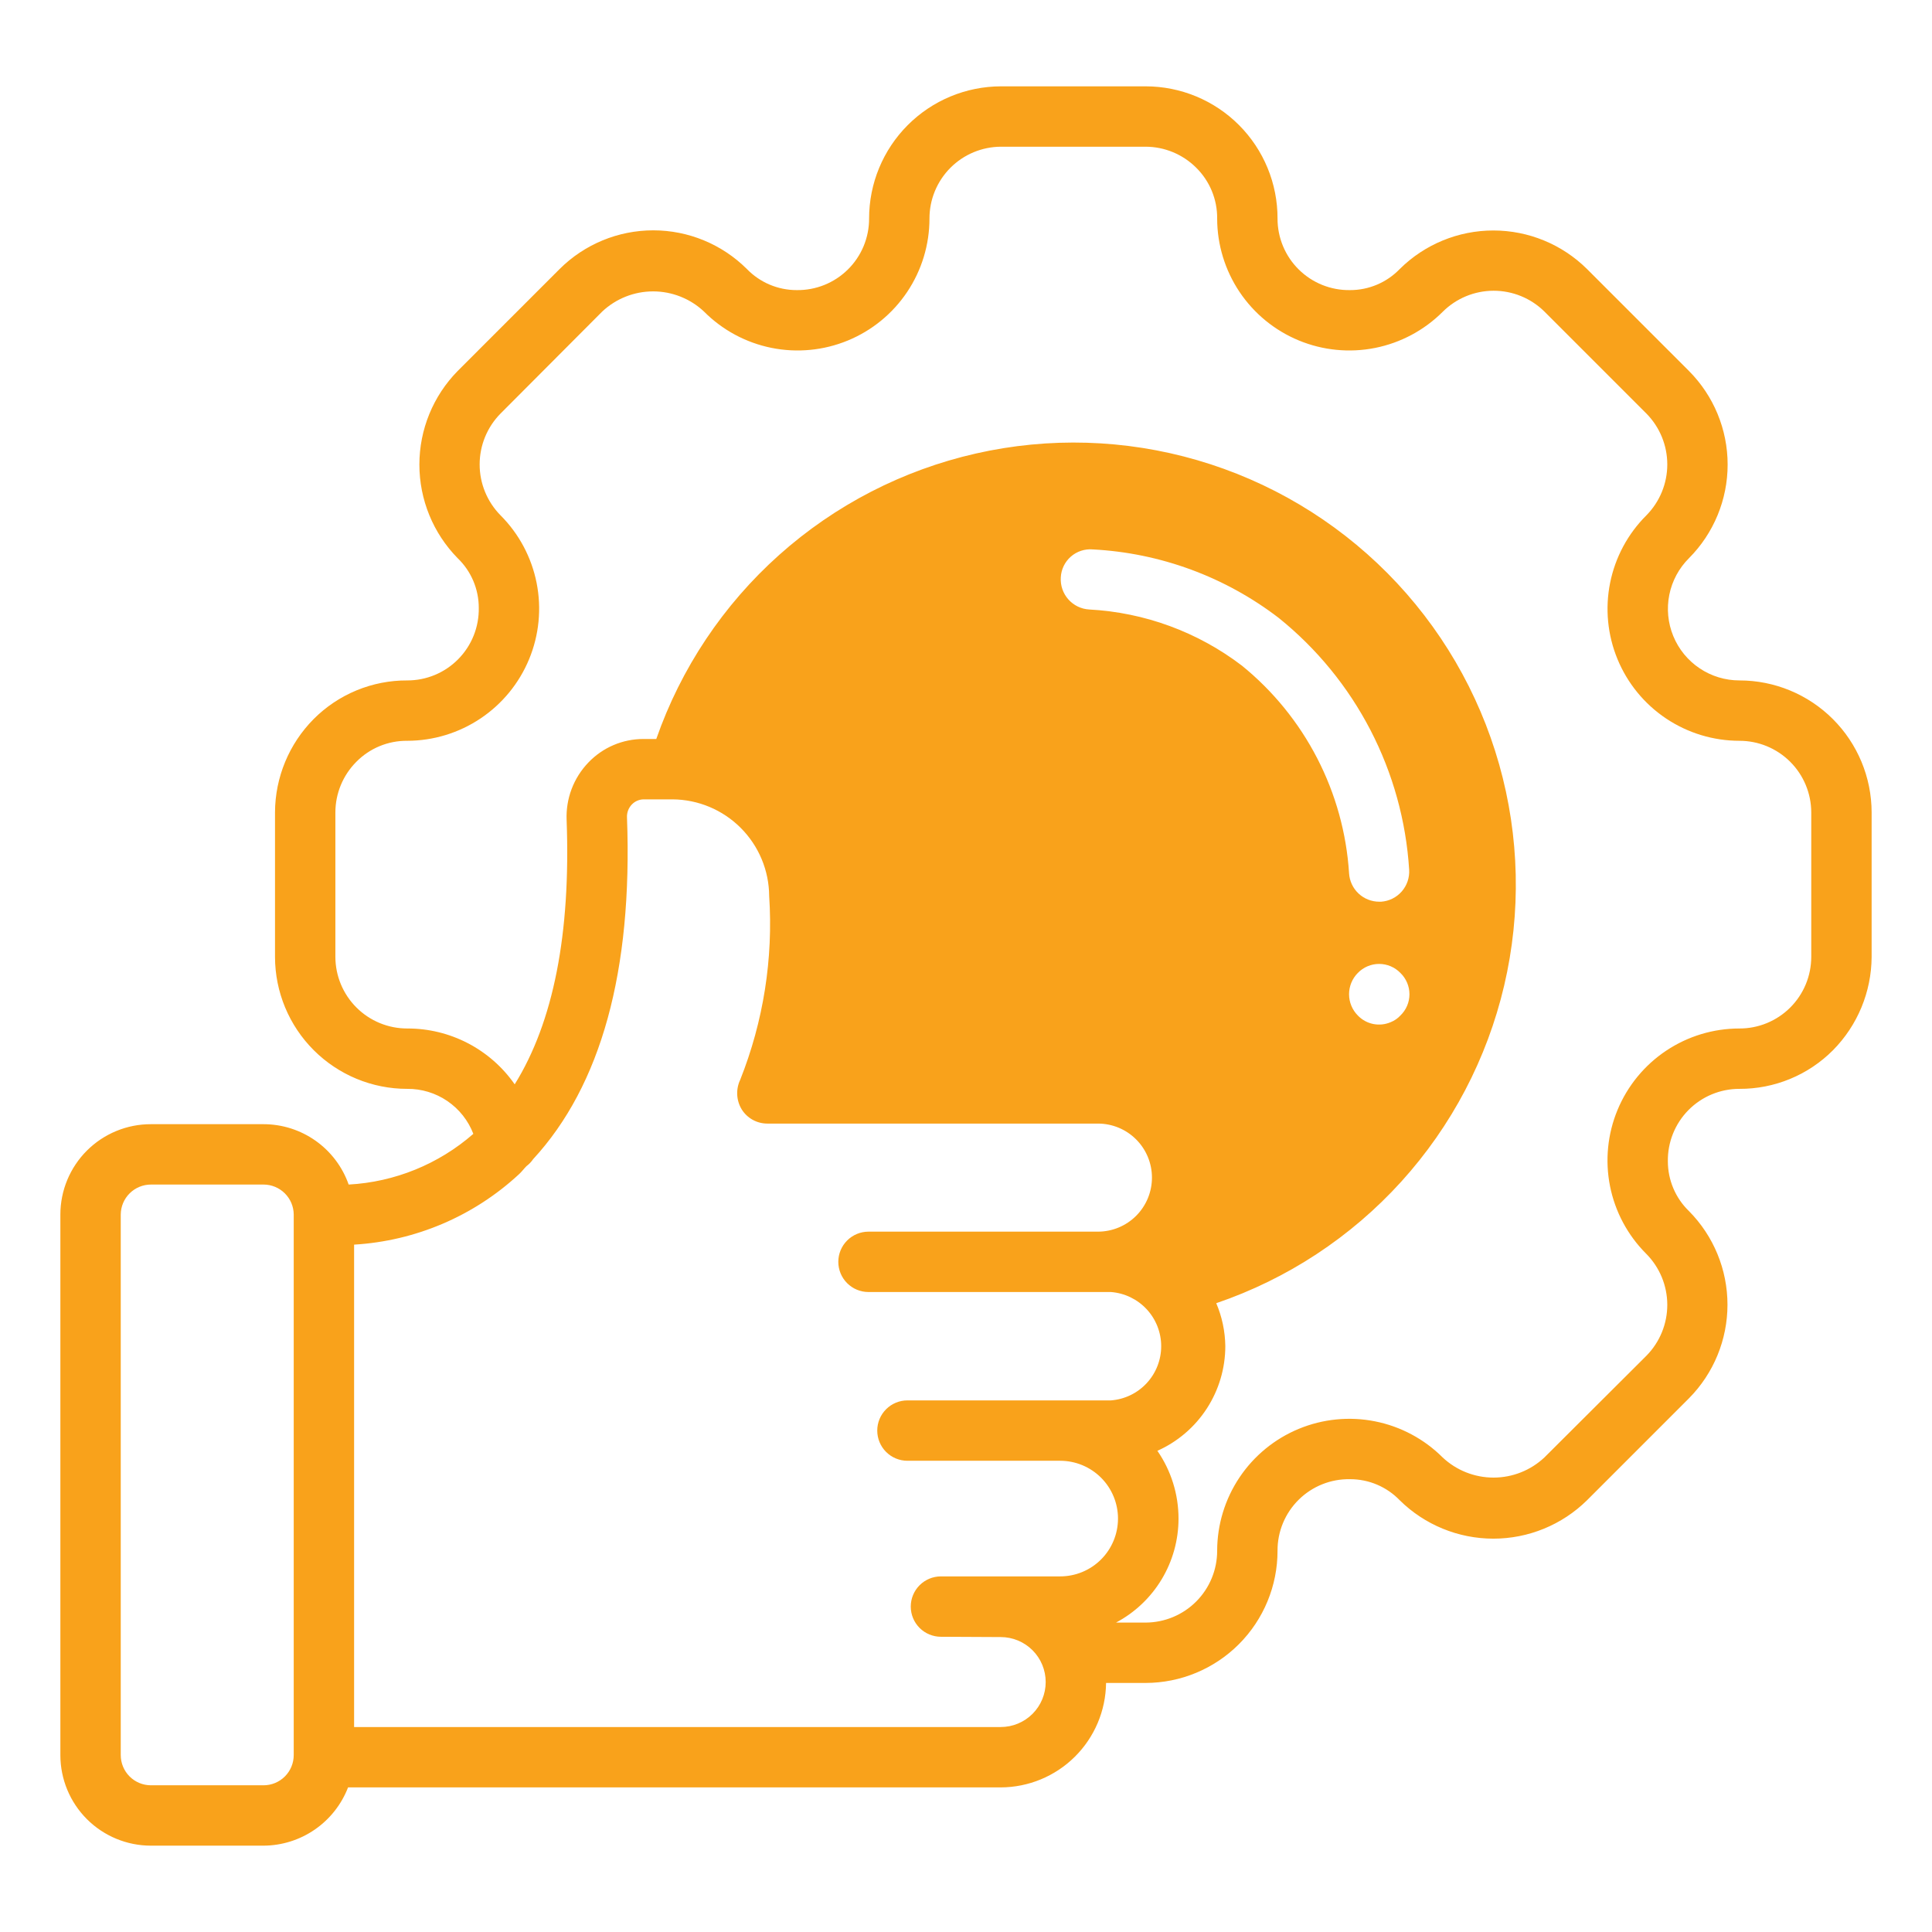 <svg width="250" height="250" viewBox="0 0 250 250" fill="none" xmlns="http://www.w3.org/2000/svg">
<path d="M225.078 88.047C223.246 88.046 221.455 87.501 219.932 86.481C218.41 85.461 217.224 84.012 216.526 82.318C215.827 80.624 215.647 78.761 216.008 76.964C216.37 75.168 217.256 73.519 218.555 72.227C221.757 69.01 223.555 64.656 223.555 60.117C223.555 55.578 221.757 51.224 218.555 48.008L205.352 34.805C202.129 31.614 197.777 29.824 193.242 29.824C188.707 29.824 184.355 31.614 181.133 34.805C180.299 35.672 179.298 36.362 178.19 36.832C177.082 37.302 175.891 37.543 174.688 37.539C173.461 37.557 172.244 37.331 171.106 36.874C169.968 36.416 168.932 35.737 168.06 34.875C167.187 34.014 166.495 32.987 166.023 31.855C165.551 30.722 165.31 29.508 165.312 28.281C165.318 26.036 164.88 23.812 164.024 21.737C163.169 19.661 161.912 17.775 160.327 16.186C158.741 14.596 156.857 13.335 154.784 12.475C152.71 11.615 150.487 11.172 148.242 11.172H129.531C124.999 11.179 120.656 12.985 117.455 16.194C114.254 19.402 112.458 23.749 112.461 28.281C112.464 29.508 112.222 30.722 111.751 31.855C111.279 32.987 110.587 34.014 109.714 34.875C108.841 35.737 107.806 36.416 106.668 36.874C105.53 37.331 104.312 37.557 103.086 37.539C101.883 37.539 100.692 37.297 99.585 36.828C98.478 36.358 97.476 35.67 96.641 34.805C93.424 31.603 89.07 29.805 84.531 29.805C79.993 29.805 75.638 31.603 72.422 34.805L59.219 48.008C56.046 51.24 54.268 55.588 54.268 60.117C54.268 64.646 56.046 68.995 59.219 72.227C60.087 73.06 60.776 74.061 61.246 75.169C61.716 76.277 61.957 77.469 61.953 78.672C61.972 79.898 61.746 81.116 61.289 82.254C60.832 83.393 60.152 84.428 59.29 85.301C58.429 86.174 57.401 86.866 56.269 87.338C55.137 87.809 53.922 88.05 52.695 88.047C50.446 88.037 48.218 88.474 46.139 89.332C44.06 90.191 42.173 91.453 40.586 93.047C37.399 96.257 35.603 100.593 35.586 105.117V123.828C35.593 128.36 37.399 132.704 40.608 135.904C43.816 139.105 48.163 140.902 52.695 140.898C54.544 140.882 56.354 141.43 57.883 142.471C59.412 143.511 60.587 144.993 61.25 146.719C56.756 150.646 51.077 152.956 45.117 153.281C44.316 150.999 42.826 149.022 40.852 147.622C38.879 146.223 36.52 145.47 34.102 145.469H19.531C17.995 145.466 16.473 145.765 15.052 146.351C13.631 146.936 12.34 147.796 11.252 148.88C10.164 149.965 9.3 151.254 8.709 152.672C8.119 154.091 7.815 155.612 7.812 157.148V227.109C7.812 230.217 9.047 233.198 11.245 235.396C13.443 237.593 16.423 238.828 19.531 238.828H34.102C36.471 238.816 38.782 238.091 40.733 236.746C42.684 235.401 44.185 233.499 45.039 231.289H129.492C133.085 231.279 136.529 229.856 139.08 227.326C141.631 224.797 143.084 221.366 143.125 217.773H148.242C152.774 217.766 157.118 215.96 160.319 212.752C163.519 209.544 165.316 205.196 165.312 200.664C165.306 199.437 165.545 198.22 166.015 197.086C166.486 195.953 167.178 194.924 168.051 194.062C168.925 193.199 169.962 192.52 171.101 192.064C172.241 191.608 173.46 191.384 174.688 191.406C175.891 191.403 177.082 191.643 178.19 192.113C179.298 192.583 180.299 193.273 181.133 194.141C184.361 197.32 188.711 199.102 193.242 199.102C197.774 199.102 202.123 197.32 205.352 194.141L218.555 180.937C221.745 177.715 223.535 173.363 223.535 168.828C223.535 164.293 221.745 159.941 218.555 156.719C217.689 155.883 217.001 154.882 216.532 153.774C216.062 152.667 215.82 151.476 215.82 150.273C215.802 149.047 216.028 147.83 216.486 146.692C216.943 145.554 217.622 144.518 218.484 143.645C219.346 142.773 220.373 142.08 221.505 141.609C222.637 141.137 223.852 140.896 225.078 140.898C227.327 140.908 229.556 140.471 231.634 139.613C233.713 138.755 235.601 137.492 237.188 135.898C240.368 132.684 242.163 128.351 242.188 123.828V105.117C242.18 100.585 240.374 96.242 237.166 93.041C233.958 89.84 229.61 88.044 225.078 88.047ZM38.008 227.109C38.008 228.145 37.596 229.139 36.864 229.872C36.131 230.604 35.138 231.016 34.102 231.016H19.531C18.495 231.016 17.502 230.604 16.769 229.872C16.037 229.139 15.625 228.145 15.625 227.109V157.148C15.635 156.119 16.051 155.136 16.783 154.412C17.514 153.687 18.502 153.281 19.531 153.281H34.102C35.131 153.281 36.118 153.687 36.85 154.412C37.581 155.136 37.998 156.119 38.008 157.148V227.109ZM137.187 203.984H121.758C120.722 203.984 119.728 204.396 118.996 205.128C118.263 205.861 117.852 206.855 117.852 207.891C117.852 208.927 118.263 209.92 118.996 210.653C119.728 211.385 120.722 211.797 121.758 211.797L129.492 211.836C131.036 211.836 132.516 212.449 133.608 213.541C134.699 214.632 135.312 216.113 135.312 217.656C135.312 219.2 134.699 220.68 133.608 221.772C132.516 222.863 131.036 223.477 129.492 223.477H45.82V161.055C53.769 160.581 61.307 157.364 67.148 151.953C67.5 151.641 67.773 151.25 68.125 150.898C68.459 150.649 68.75 150.345 68.984 150C77.773 140.469 81.875 125.664 81.133 105.781C81.117 105.473 81.164 105.166 81.272 104.877C81.379 104.588 81.545 104.324 81.758 104.102C81.955 103.895 82.191 103.73 82.453 103.616C82.714 103.502 82.996 103.441 83.281 103.437H87.031C90.34 103.46 93.506 104.784 95.845 107.124C98.184 109.463 99.509 112.629 99.531 115.937C100.067 124.047 98.786 132.175 95.781 139.727C95.494 140.331 95.362 140.997 95.396 141.665C95.43 142.333 95.629 142.983 95.977 143.555C96.328 144.118 96.818 144.582 97.399 144.903C97.98 145.224 98.633 145.392 99.297 145.391H142.07C143.925 145.391 145.703 146.127 147.015 147.439C148.326 148.75 149.062 150.528 149.062 152.383C149.062 154.237 148.326 156.016 147.015 157.327C145.703 158.638 143.925 159.375 142.07 159.375H112.383C111.347 159.375 110.353 159.787 109.621 160.519C108.888 161.252 108.477 162.245 108.477 163.281C108.477 164.317 108.888 165.311 109.621 166.043C110.353 166.776 111.347 167.187 112.383 167.187H143.75C145.519 167.32 147.173 168.116 148.38 169.416C149.587 170.717 150.258 172.425 150.258 174.199C150.258 175.973 149.587 177.682 148.38 178.982C147.173 180.283 145.519 181.079 143.75 181.211H117.422C116.386 181.211 115.392 181.622 114.66 182.355C113.927 183.088 113.516 184.081 113.516 185.117C113.516 186.153 113.927 187.147 114.66 187.879C115.392 188.612 116.386 189.023 117.422 189.023H137.187C139.171 189.023 141.074 189.812 142.477 191.214C143.88 192.617 144.668 194.52 144.668 196.504C144.668 198.488 143.88 200.391 142.477 201.793C141.074 203.196 139.171 203.984 137.187 203.984ZM178.711 116.68H178.477C177.48 116.681 176.52 116.302 175.794 115.62C175.068 114.937 174.63 114.003 174.57 113.008C174.238 107.814 172.834 102.745 170.447 98.12C168.061 93.495 164.743 89.414 160.703 86.133C154.995 81.779 148.107 79.247 140.938 78.867C140.424 78.837 139.922 78.706 139.459 78.482C138.997 78.257 138.583 77.944 138.242 77.559C137.901 77.175 137.639 76.726 137.471 76.24C137.304 75.754 137.234 75.24 137.266 74.727C137.289 74.213 137.416 73.709 137.639 73.245C137.862 72.782 138.176 72.368 138.562 72.029C138.949 71.689 139.4 71.432 139.889 71.271C140.378 71.11 140.894 71.05 141.406 71.094C150.139 71.548 158.529 74.64 165.469 79.961C170.39 83.921 174.432 88.864 177.337 94.473C180.243 100.082 181.948 106.235 182.344 112.539C182.408 113.569 182.062 114.583 181.381 115.359C180.701 116.135 179.741 116.609 178.711 116.68ZM182.383 128.672C182.381 129.183 182.276 129.688 182.075 130.158C181.873 130.628 181.58 131.052 181.211 131.406C180.864 131.783 180.437 132.076 179.961 132.266C179.248 132.574 178.458 132.657 177.697 132.503C176.936 132.35 176.24 131.967 175.703 131.406C174.976 130.674 174.567 129.684 174.567 128.652C174.567 127.62 174.976 126.63 175.703 125.898C176.06 125.529 176.488 125.236 176.961 125.035C177.435 124.834 177.943 124.731 178.457 124.731C178.971 124.731 179.479 124.834 179.953 125.035C180.426 125.236 180.854 125.529 181.211 125.898C181.583 126.258 181.879 126.689 182.08 127.165C182.282 127.642 182.385 128.154 182.383 128.672ZM234.375 123.828C234.373 125.047 234.132 126.253 233.663 127.378C233.195 128.503 232.51 129.525 231.646 130.385C230.783 131.245 229.758 131.926 228.631 132.389C227.504 132.853 226.297 133.09 225.078 133.086C221.702 133.086 218.402 134.087 215.595 135.963C212.787 137.839 210.6 140.505 209.308 143.624C208.016 146.743 207.678 150.175 208.336 153.486C208.995 156.798 210.621 159.839 213.008 162.227C214.754 163.977 215.738 166.347 215.746 168.82C215.753 171.293 214.783 173.669 213.047 175.43L199.844 188.594C198.061 190.268 195.707 191.2 193.262 191.2C190.816 191.2 188.462 190.268 186.68 188.594C184.289 186.206 181.245 184.581 177.932 183.922C174.618 183.263 171.184 183.601 168.062 184.892C164.94 186.183 162.271 188.371 160.391 191.178C158.512 193.985 157.505 197.286 157.5 200.664C157.503 203.124 156.53 205.485 154.794 207.228C153.059 208.971 150.702 209.954 148.242 209.961H144.414C146.854 208.665 148.895 206.73 150.319 204.363C151.743 201.996 152.497 199.286 152.5 196.523C152.504 193.384 151.551 190.317 149.766 187.734C152.383 186.565 154.606 184.663 156.166 182.257C157.725 179.852 158.555 177.046 158.555 174.18C158.528 172.272 158.13 170.388 157.383 168.633C166.567 165.505 174.805 160.092 181.321 152.905C187.838 145.717 192.42 136.99 194.636 127.544C196.852 118.099 196.63 108.245 193.99 98.909C191.349 89.573 186.378 81.061 179.544 74.175C172.709 67.289 164.235 62.254 154.919 59.544C145.604 56.833 135.751 56.537 126.289 58.682C116.827 60.827 108.066 65.343 100.829 71.805C93.593 78.268 88.119 86.465 84.922 95.625H83.281C81.945 95.621 80.622 95.888 79.393 96.412C78.164 96.936 77.055 97.705 76.133 98.672C75.188 99.656 74.452 100.82 73.968 102.095C73.485 103.371 73.265 104.731 73.32 106.094C73.867 120.859 71.602 132.266 66.602 140.312C65.04 138.074 62.96 136.246 60.538 134.988C58.116 133.729 55.425 133.077 52.695 133.086C50.235 133.089 47.875 132.116 46.132 130.38C44.389 128.644 43.406 126.288 43.398 123.828V105.117C43.404 102.673 44.372 100.329 46.094 98.594C46.953 97.717 47.981 97.023 49.115 96.553C50.25 96.083 51.468 95.847 52.695 95.859C56.074 95.854 59.375 94.848 62.182 92.968C64.989 91.088 67.176 88.419 68.467 85.297C69.759 82.175 70.096 78.741 69.437 75.428C68.779 72.114 67.153 69.07 64.766 66.68C63.036 64.925 62.066 62.561 62.066 60.098C62.066 57.634 63.036 55.27 64.766 53.516L77.93 40.312C79.712 38.638 82.066 37.706 84.512 37.706C86.957 37.706 89.311 38.638 91.094 40.312C93.477 42.711 96.518 44.347 99.832 45.015C103.147 45.683 106.584 45.351 109.71 44.062C112.836 42.774 115.508 40.586 117.389 37.776C119.269 34.967 120.273 31.662 120.273 28.281C120.27 25.821 121.243 23.461 122.979 21.718C124.715 19.975 127.071 18.992 129.531 18.984H148.242C150.687 18.989 153.03 19.958 154.766 21.68C155.642 22.539 156.337 23.567 156.806 24.701C157.276 25.836 157.512 27.053 157.5 28.281C157.505 31.66 158.512 34.961 160.391 37.768C162.271 40.575 164.94 42.762 168.062 44.053C171.184 45.344 174.618 45.682 177.932 45.023C181.245 44.364 184.289 42.739 186.68 40.352C188.425 38.61 190.788 37.629 193.254 37.622C195.719 37.614 198.088 38.582 199.844 40.312L213.047 53.516C214.776 55.27 215.746 57.634 215.746 60.098C215.746 62.561 214.776 64.925 213.047 66.68C210.65 69.063 209.015 72.105 208.349 75.418C207.682 78.732 208.014 82.169 209.303 85.294C210.591 88.418 212.778 91.091 215.586 92.971C218.395 94.852 221.698 95.857 225.078 95.859C227.538 95.856 229.899 96.829 231.642 98.565C233.385 100.301 234.368 102.657 234.375 105.117V123.828Z" fill="#F9A21B"/>
</svg>
